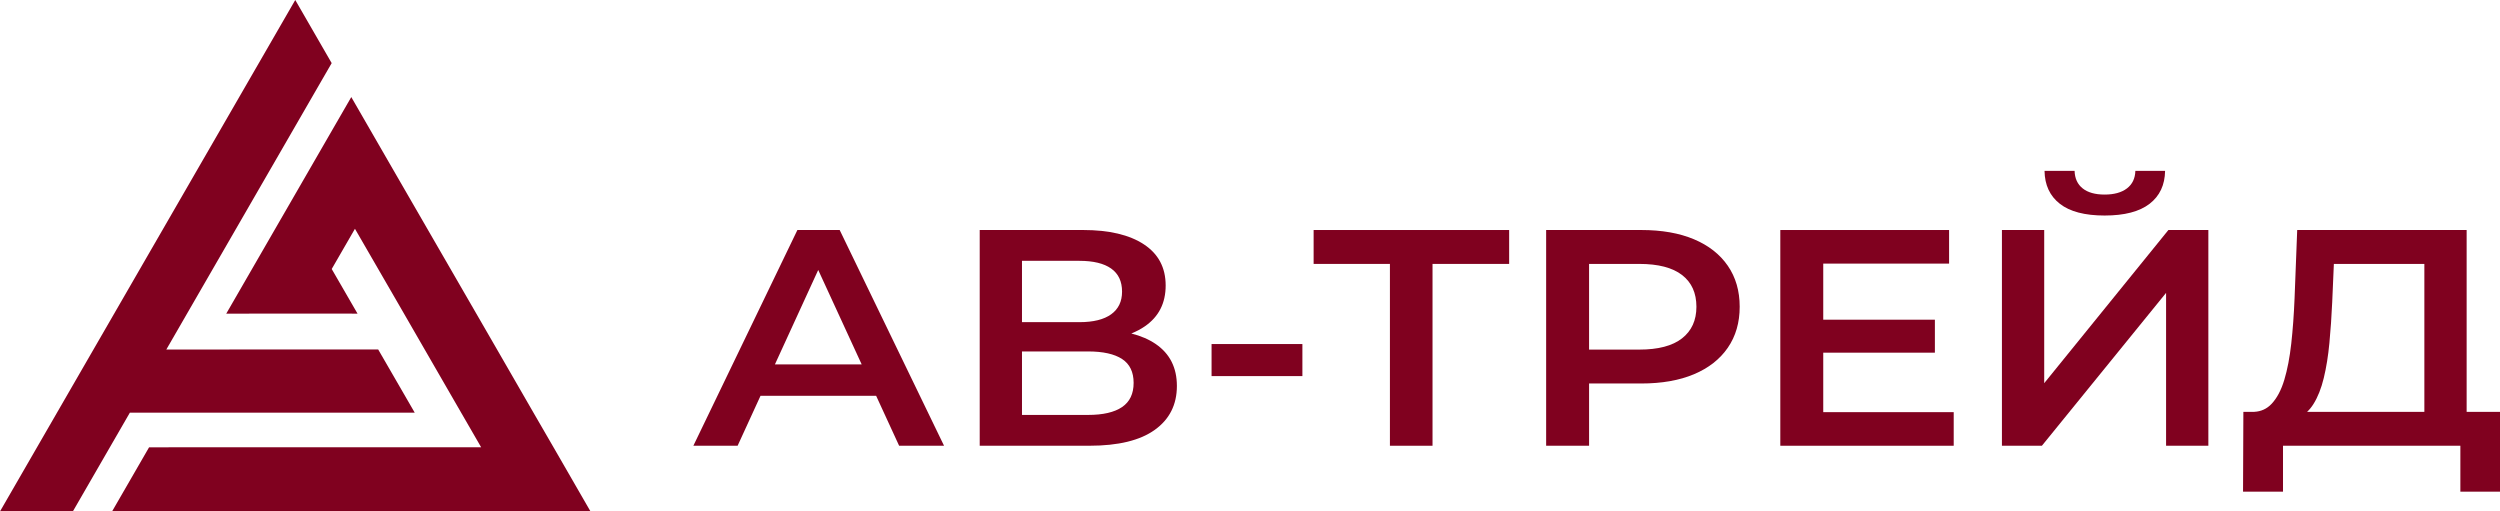<?xml version="1.0" encoding="UTF-8"?> <svg xmlns="http://www.w3.org/2000/svg" id="Layer_1" viewBox="0 0 684.327 140"><polygon points="96.157 26.57 107.06 45.475 130.38 85.84 136.055 95.662 146.029 112.962 151.513 122.434 161.642 139.997 141.833 139.993 129.119 139.984 52.492 139.989 30.669 140 40.806 122.442 62.629 122.432 118.982 122.436 131.705 122.43 126.237 112.968 116.246 95.658 110.588 85.846 97.159 62.624 90.801 73.636 97.865 85.852 83.754 85.843 61.93 85.854 96.157 26.57" style="fill:#80011f; stroke-width:0px;"></polygon><polygon points="80.822 0 90.79 17.275 45.528 95.671 56.261 95.672 78.085 95.661 103.523 95.664 113.523 112.958 68.099 112.957 46.276 112.968 35.542 112.967 19.935 139.999 0 139.988 80.822 0" style="fill:#80011f; stroke-width:0px;"></polygon><path d="M218.273,62.962l-28.479,59.053h12.114l6.267-13.666h31.653l6.29,13.666h12.296l-28.57-59.053h-11.572ZM212.121,99.743l11.851-25.844,11.895,25.844h-23.747Z" style="fill:#80011f; stroke-width:0px;"></path><path d="M316.365,94.175c-1.855-1.271-4.088-2.228-6.681-2.888,1.334-.545,2.575-1.189,3.698-1.963,3.797-2.615,5.696-6.34,5.696-11.178,0-4.893-1.99-8.647-5.968-11.262-3.977-2.615-9.524-3.923-16.634-3.923h-28.299v59.053h30.016c7.894,0,13.862-1.447,17.901-4.345,4.037-2.896,6.057-6.903,6.057-12.021,0-5.005-1.93-8.829-5.786-11.473h0ZM279.749,71.398h15.731c3.797,0,6.691.704,8.679,2.109,1.989,1.407,2.983,3.516,2.983,6.327,0,2.7-.995,4.766-2.983,6.2-1.989,1.435-4.882,2.151-8.679,2.151h-15.731v-16.788ZM307.143,111.427c-2.11,1.434-5.214,2.151-9.312,2.151h-18.081v-17.378h18.081c4.099,0,7.202.689,9.312,2.067,2.109,1.379,3.165,3.557,3.165,6.538,0,2.981-1.056,5.188-3.165,6.622Z" style="fill:#80011f; stroke-width:0px;"></path><rect x="331.643" y="94.175" width="24.862" height="8.773" style="fill:#80011f; stroke-width:0px;"></rect><polygon points="359.579 72.241 380.463 72.241 380.463 122.014 392.126 122.014 392.126 72.241 413.101 72.241 413.101 62.962 359.579 62.962 359.579 72.241" style="fill:#80011f; stroke-width:0px;"></polygon><path d="M463.684,65.492c-4.009-1.687-8.815-2.531-14.42-2.531h-26.037v59.053h11.753v-17.041h14.284c5.605,0,10.411-.843,14.42-2.531,4.008-1.687,7.097-4.105,9.267-7.255,2.17-3.149,3.254-6.889,3.254-11.22,0-4.33-1.084-8.069-3.254-11.22-2.17-3.149-5.259-5.568-9.267-7.255ZM460.429,92.615c-2.622,2.053-6.525,3.079-11.708,3.079h-13.742v-23.453h13.742c5.183,0,9.086,1.012,11.708,3.037,2.622,2.025,3.933,4.922,3.933,8.689,0,3.712-1.311,6.595-3.933,8.647Z" style="fill:#80011f; stroke-width:0px;"></path><polygon points="499.079 96.537 529.637 96.537 529.637 87.51 499.079 87.51 499.079 72.157 533.525 72.157 533.525 62.962 487.326 62.962 487.326 122.014 534.79 122.014 534.79 112.819 499.079 112.819 499.079 96.537" style="fill:#80011f; stroke-width:0px;"></polygon><path d="M563.856,55.791c2.742,2.138,6.825,3.206,12.25,3.206s9.523-1.068,12.296-3.206c2.771-2.137,4.188-5.146,4.249-9.027h-8.136c-.061,2.081-.83,3.684-2.306,4.809-1.478,1.126-3.512,1.687-6.103,1.687-2.592,0-4.597-.561-6.012-1.687-1.417-1.125-2.156-2.727-2.215-4.809h-8.227c.059,3.88,1.46,6.89,4.204,9.027Z" style="fill:#80011f; stroke-width:0px;"></path><polygon points="559.562 104.889 559.562 62.962 547.989 62.962 547.989 122.014 558.929 122.014 592.922 80.171 592.922 122.014 604.495 122.014 604.495 62.962 593.556 62.962 559.562 104.889" style="fill:#80011f; stroke-width:0px;"></polygon><path d="M675.196,112.735v-49.773h-46.38l-.723,18.728c-.181,4.444-.483,8.563-.904,12.359-.422,3.796-1.056,7.101-1.899,9.912-.844,2.813-2.004,5.006-3.481,6.58-1.286,1.371-2.879,2.101-4.78,2.193h-2.949l-.091,21.849h10.94v-12.57h48.55v12.57h10.849v-21.849s-9.131,0-9.131,0ZM633.246,110.626c1.205-1.911,2.154-4.302,2.847-7.171.693-2.868,1.206-6.059,1.537-9.575.331-3.514.588-7.24.768-11.177l.452-10.461h24.772v40.494h-32.095c.622-.585,1.197-1.283,1.718-2.109h-0Z" style="fill:#80011f; stroke-width:0px;"></path></svg> 